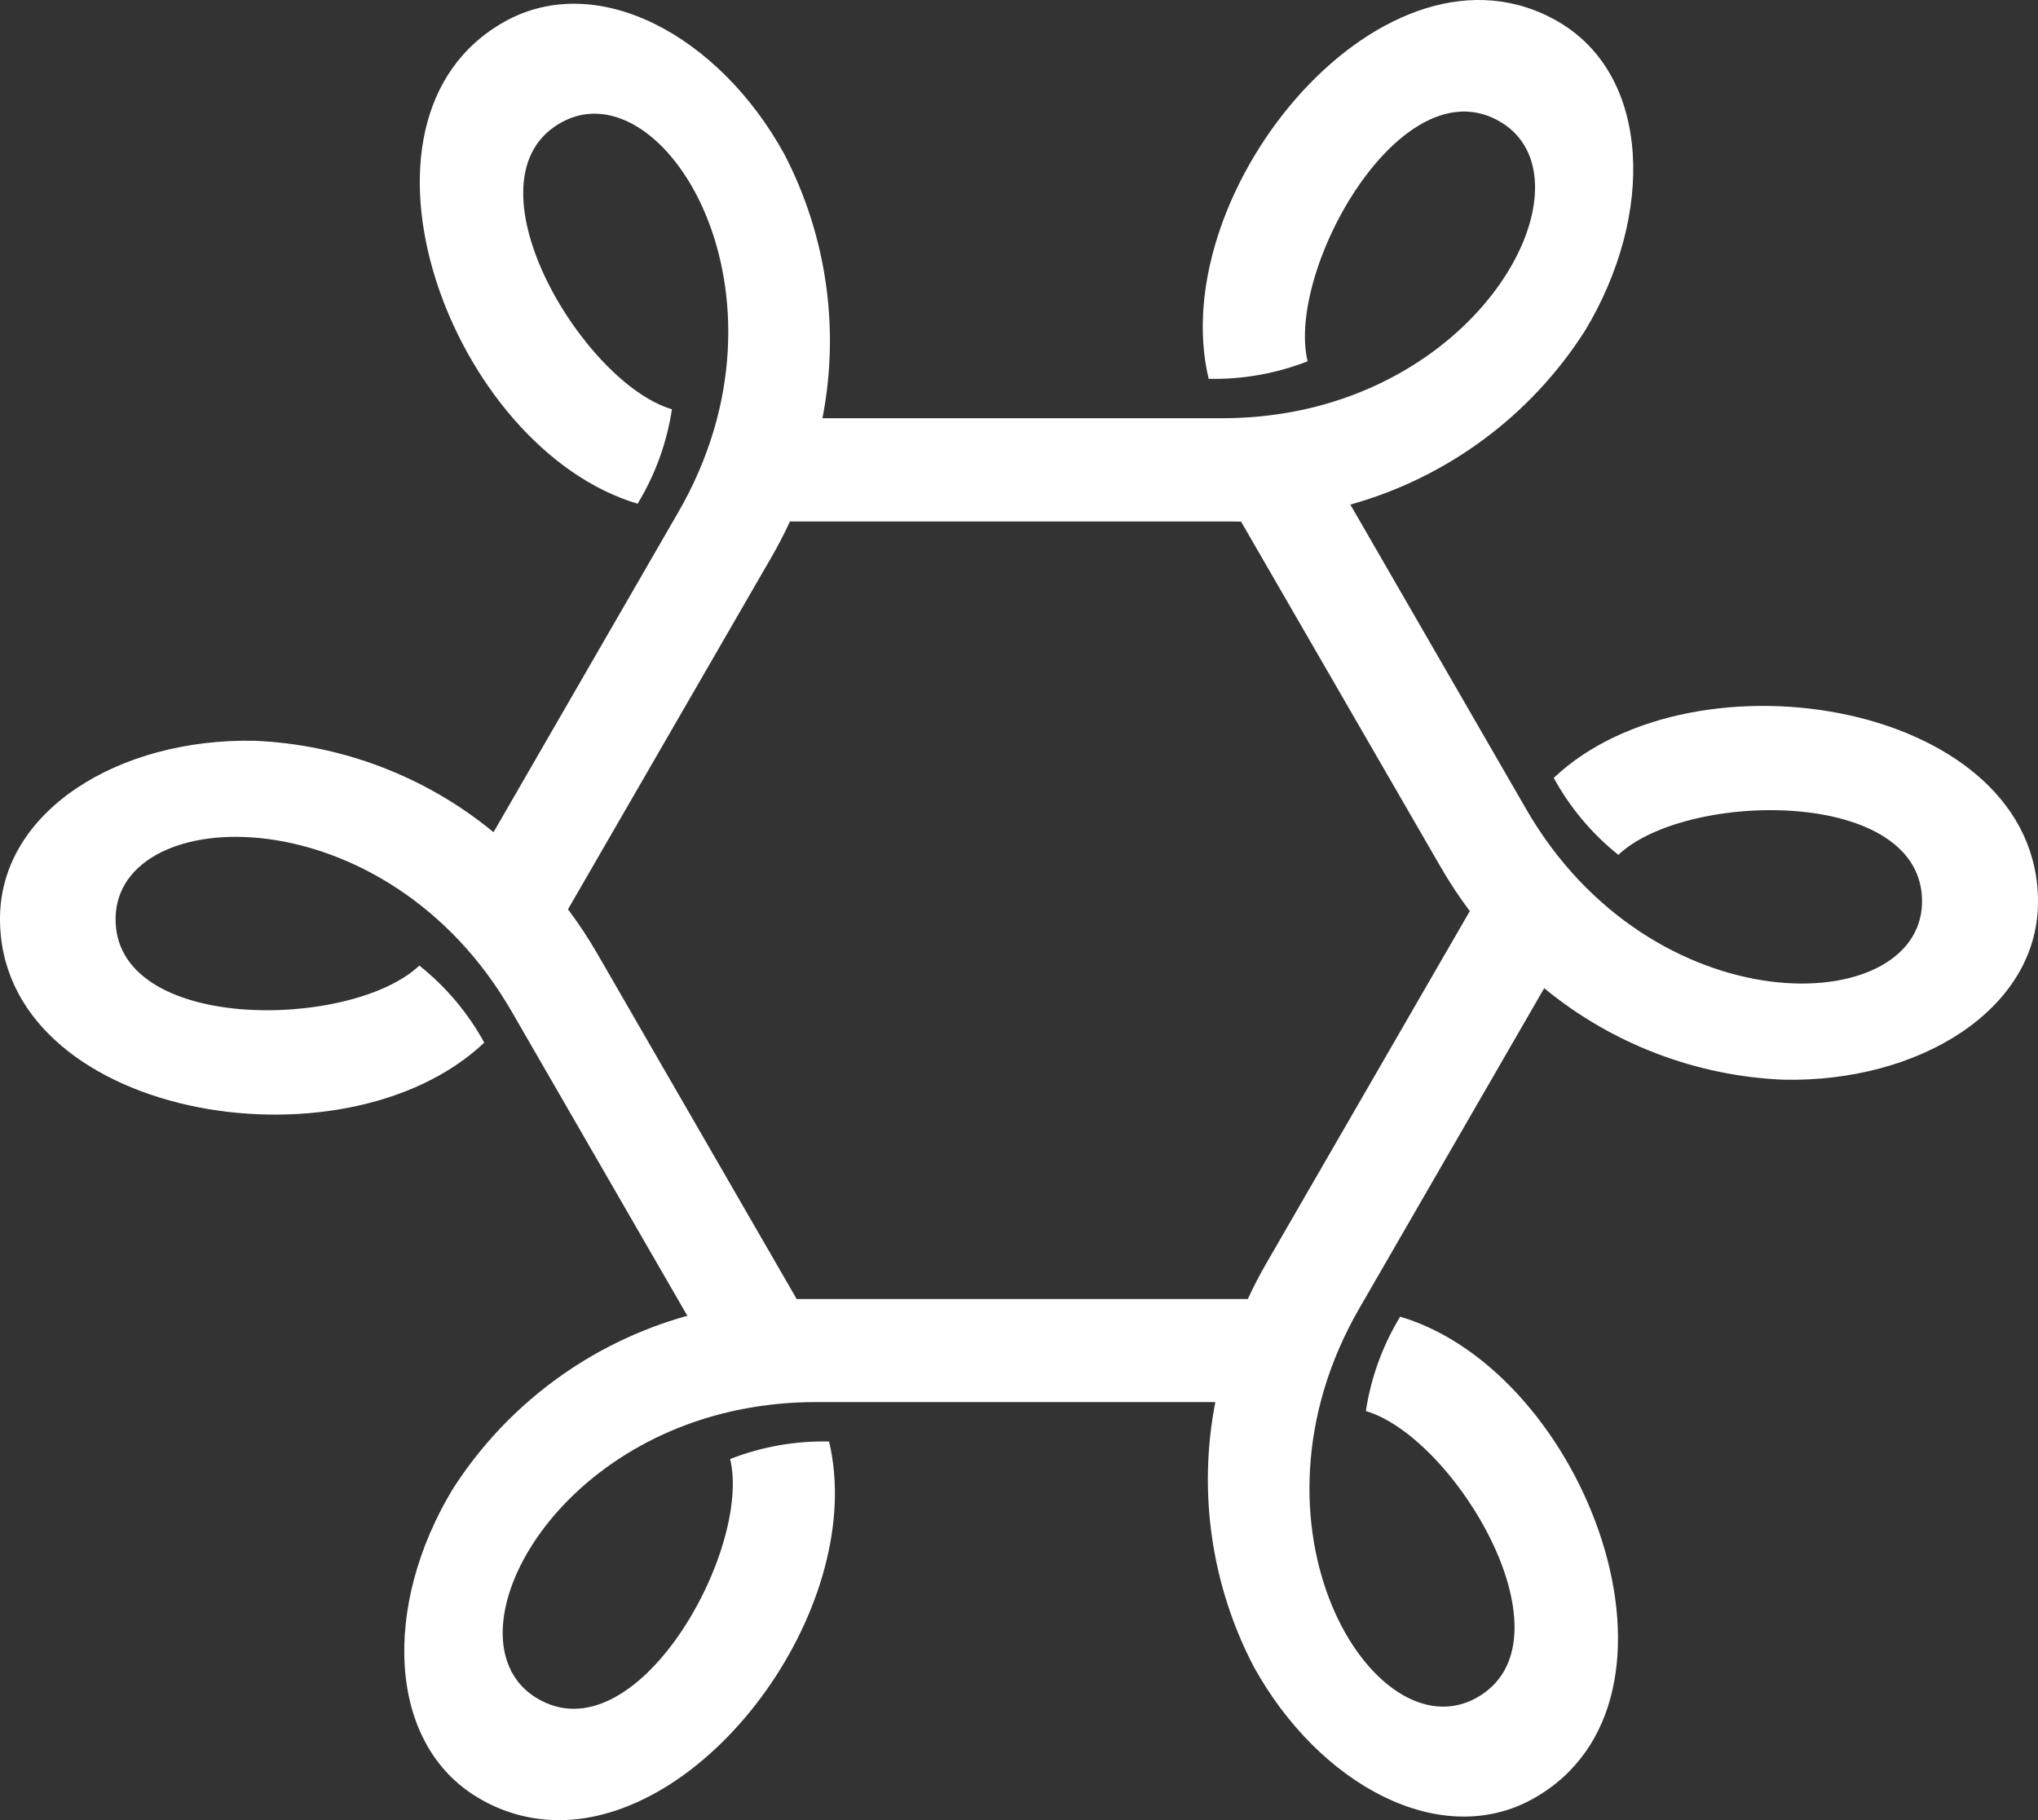 <svg width="253" height="226" viewBox="0 0 253 226" fill="none" xmlns="http://www.w3.org/2000/svg">
<rect x="0" y="0" width="253" height="226" fill="#333333" stroke="none"/>
<path d="M59.348 223.211C48.01 216.477 47.473 199.322 56.194 184.905C62.918 174.388 73.292 166.721 85.327 163.373L63.562 125.667C47.926 98.441 14.688 99.487 14.351 113.904C14.015 128.321 43.614 127.901 52.056 119.889C55.354 122.511 58.094 125.764 60.117 129.457C42.548 146.089 -0.264 138.729 0.001 113.865C0.15 100.681 14.746 91.636 31.591 91.978C42.456 92.435 52.876 96.42 61.268 103.328L84.163 63.666C99.923 36.511 82.392 8.257 69.742 15.172C57.092 22.087 72.25 47.519 83.414 50.818C82.786 54.97 81.338 58.955 79.154 62.543C55.974 55.641 40.938 14.875 62.612 2.705C74.105 -3.751 89.238 4.364 97.357 19.124C102.603 29.209 104.276 40.772 102.101 51.929H151.597C154.73 51.939 157.856 51.643 160.931 51.044C185.966 46.086 197.388 21.9 186.361 15.192C174.079 7.696 159.612 33.528 162.327 44.859C158.418 46.389 154.243 47.129 150.045 47.035C144.435 23.508 172.204 -9.892 193.594 2.782C204.932 9.516 205.462 26.671 196.748 41.088C190.036 51.615 179.668 59.294 167.634 62.653L189.399 100.358C205.035 127.591 238.28 126.539 238.603 112.128C238.926 97.718 209.353 98.124 200.905 106.143C197.623 103.521 194.896 100.273 192.883 96.588C210.446 79.956 253.264 87.316 252.999 112.18C252.85 125.37 238.248 134.409 221.415 134.061C210.535 133.607 200.101 129.617 191.7 122.697L168.804 162.353C153.045 189.508 170.575 217.768 183.226 210.847C195.876 203.926 180.717 178.507 169.56 175.201C170.19 171.052 171.638 167.069 173.82 163.483C197 170.378 212.036 211.144 190.362 223.314C178.869 229.771 163.736 221.655 155.617 206.895C150.371 196.81 148.699 185.247 150.873 174.09H101.377C98.242 174.079 95.113 174.378 92.037 174.981C67.008 179.933 55.586 204.119 66.601 210.827C78.915 218.33 93.355 192.491 90.641 181.16C94.55 179.63 98.725 178.891 102.922 178.984C107.66 198.928 88.397 226 69.38 226C65.844 226.001 62.375 225.037 59.348 223.211ZM152.553 64.745H98.068C97.365 66.268 96.583 67.775 95.721 69.264L70.511 112.903C71.842 114.676 73.064 116.528 74.17 118.449L98.902 161.294H100.421H154.906C155.605 159.77 156.387 158.266 157.253 156.774L182.463 113.129C181.132 111.354 179.91 109.5 178.804 107.576L154.066 64.764L152.553 64.745Z" fill="white"/>
</svg>
